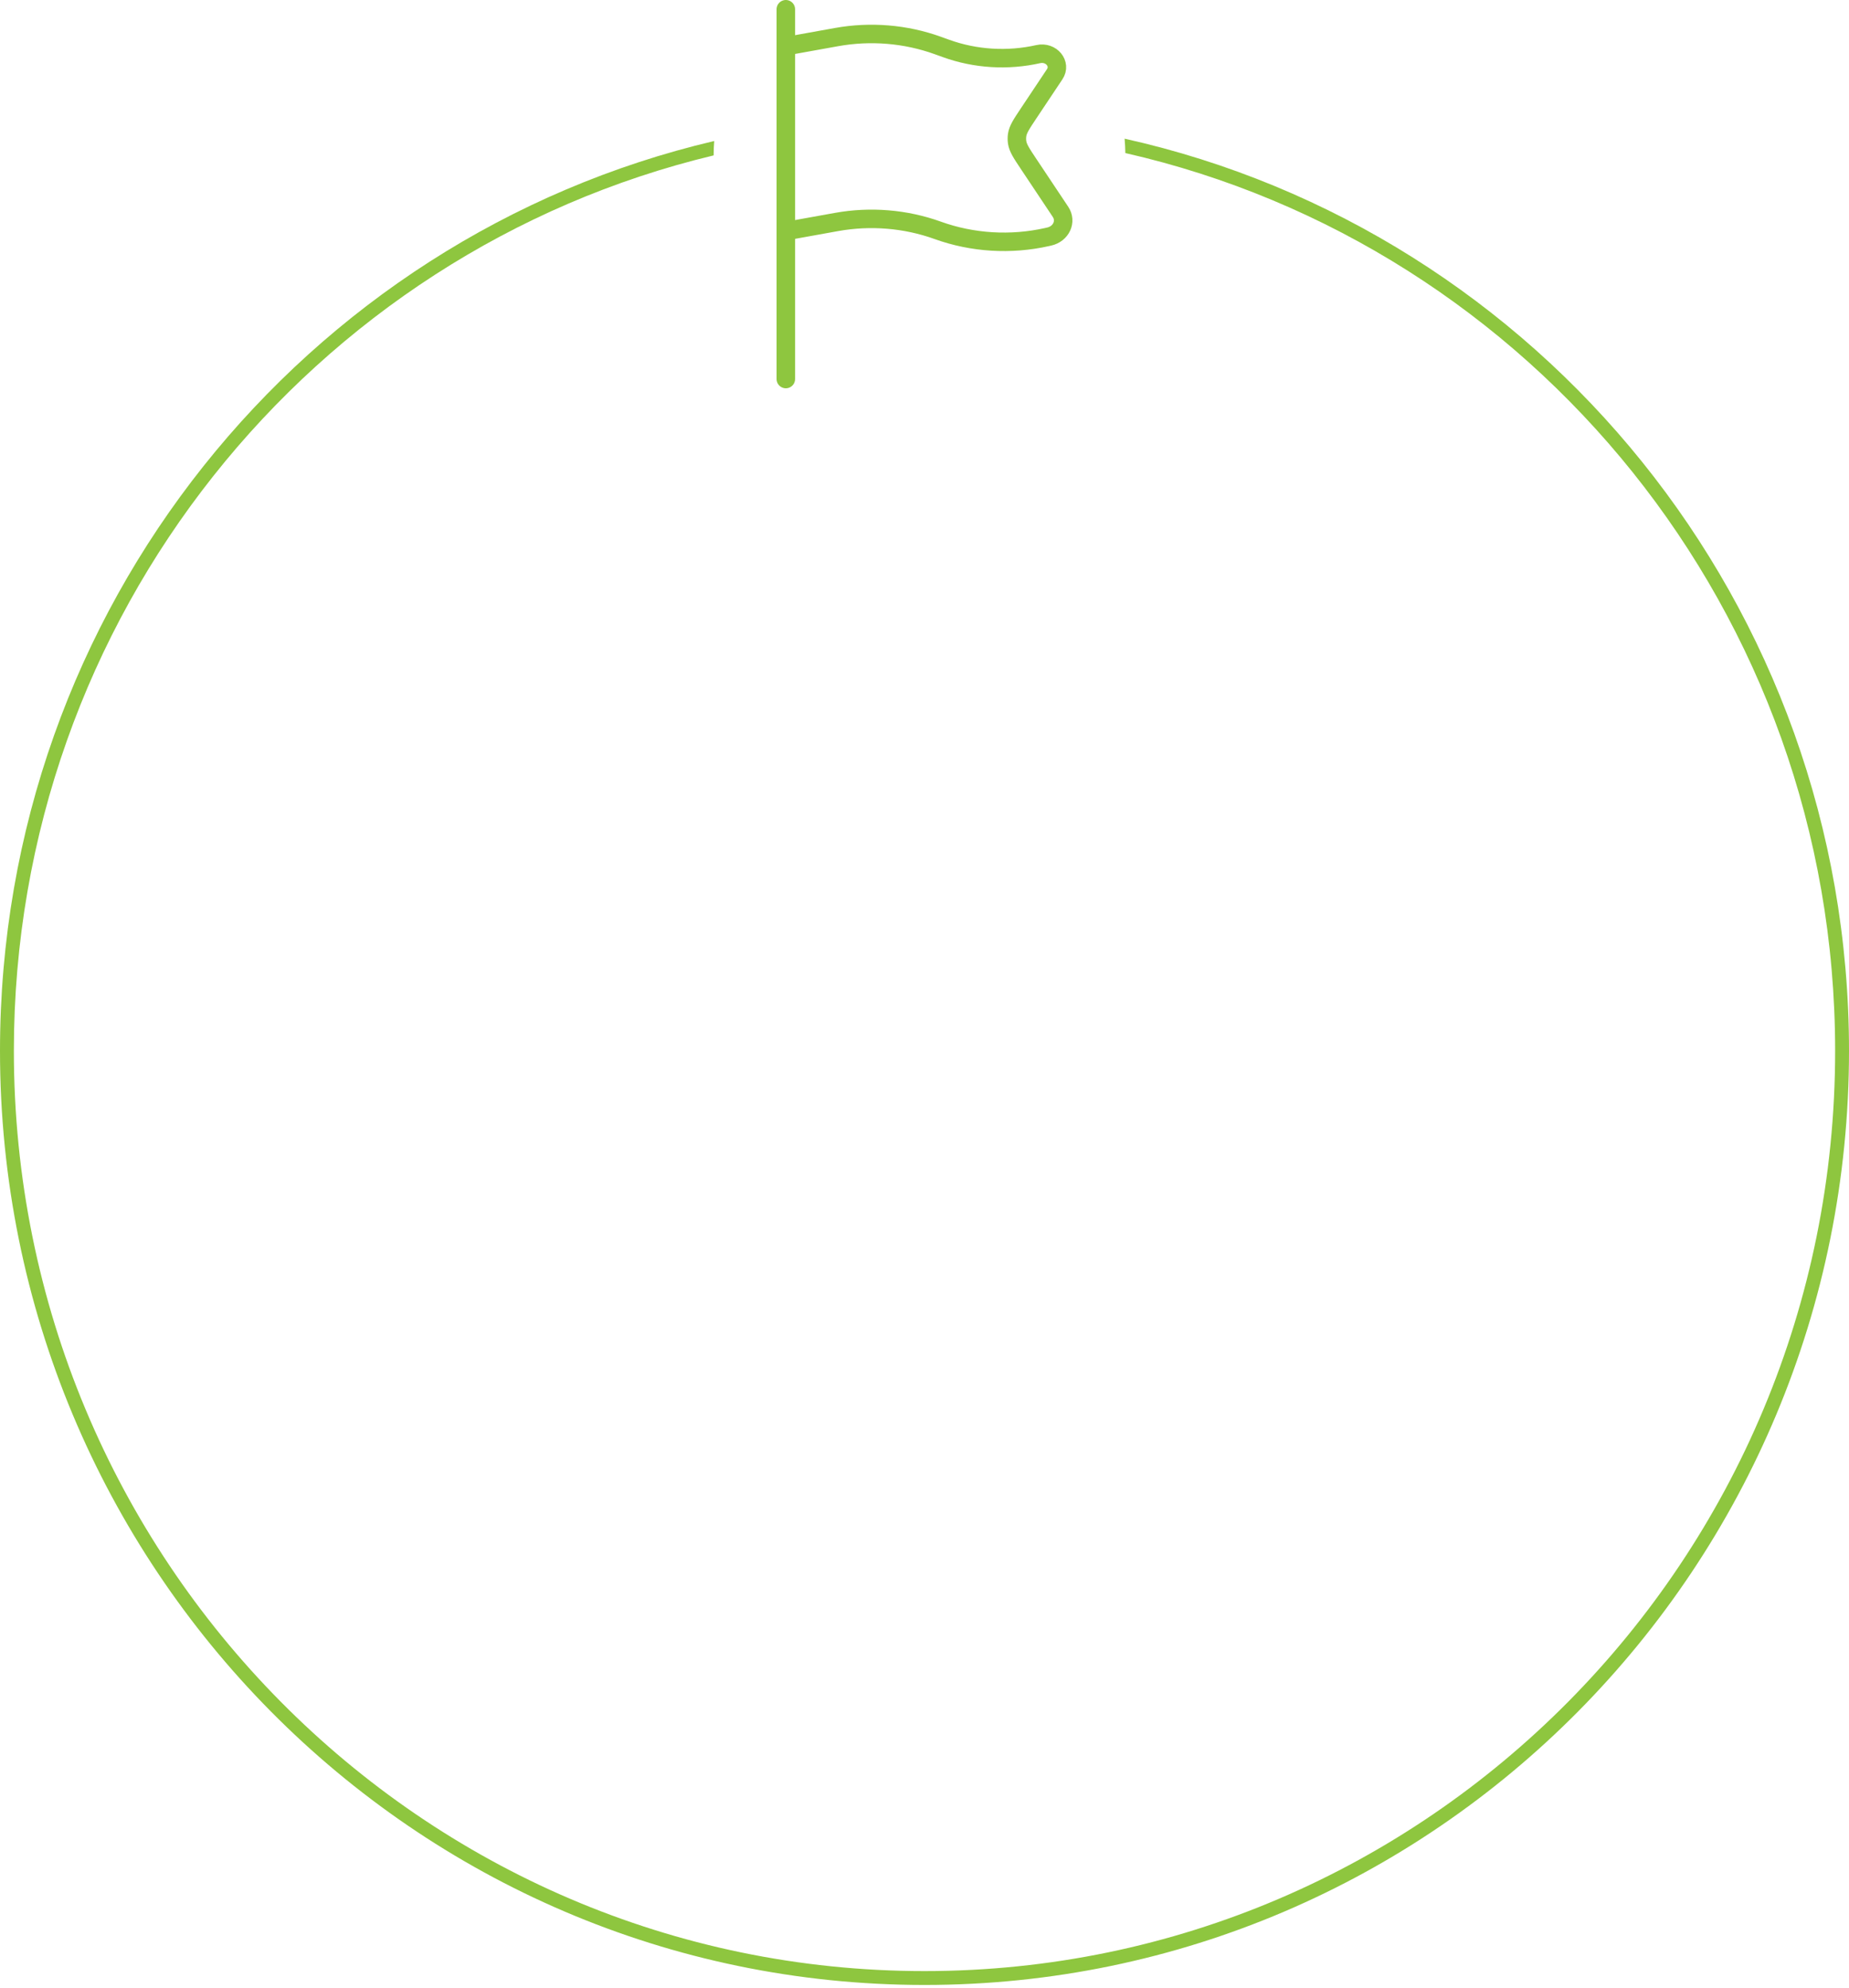 <?xml version="1.0" encoding="UTF-8"?> <svg xmlns="http://www.w3.org/2000/svg" width="400" height="430" viewBox="0 0 400 430" fill="none"><path fill-rule="evenodd" clip-rule="evenodd" d="M243.448 33.112C331.327 53.104 397 132.451 397 227.337C397 337.317 308.771 426.421 200 426.421C91.229 426.421 3 337.317 3 227.337C3 133.233 67.595 54.413 154.384 33.618C154.39 32.571 154.431 31.533 154.507 30.504C65.968 51.314 0 131.542 0 227.337C0 338.945 89.543 429.421 200 429.421C310.457 429.421 400 338.945 400 227.337C400 130.749 332.936 49.988 243.291 30C243.378 31.028 243.431 32.066 243.448 33.112Z" fill="#8EC63F"></path><path d="M170 82V50M170 50V10M170 50L180.977 48.023C188.311 46.703 195.913 47.331 202.856 49.832C210.381 52.542 218.663 53.048 226.525 51.278L226.97 51.178C229.574 50.592 230.809 47.908 229.428 45.836L222.494 35.431C220.976 33.154 220.218 32.016 220.038 30.778C219.963 30.262 219.963 29.738 220.038 29.222C220.218 27.984 220.976 26.846 222.494 24.569L228.174 16.045C229.661 13.814 227.41 11.079 224.606 11.71C217.991 13.199 211.023 12.773 204.693 10.493L202.856 9.832C195.913 7.331 188.311 6.703 180.977 8.023L170 10M170 10V2" stroke="#8EC63F" stroke-width="4" stroke-linecap="round"></path></svg> 